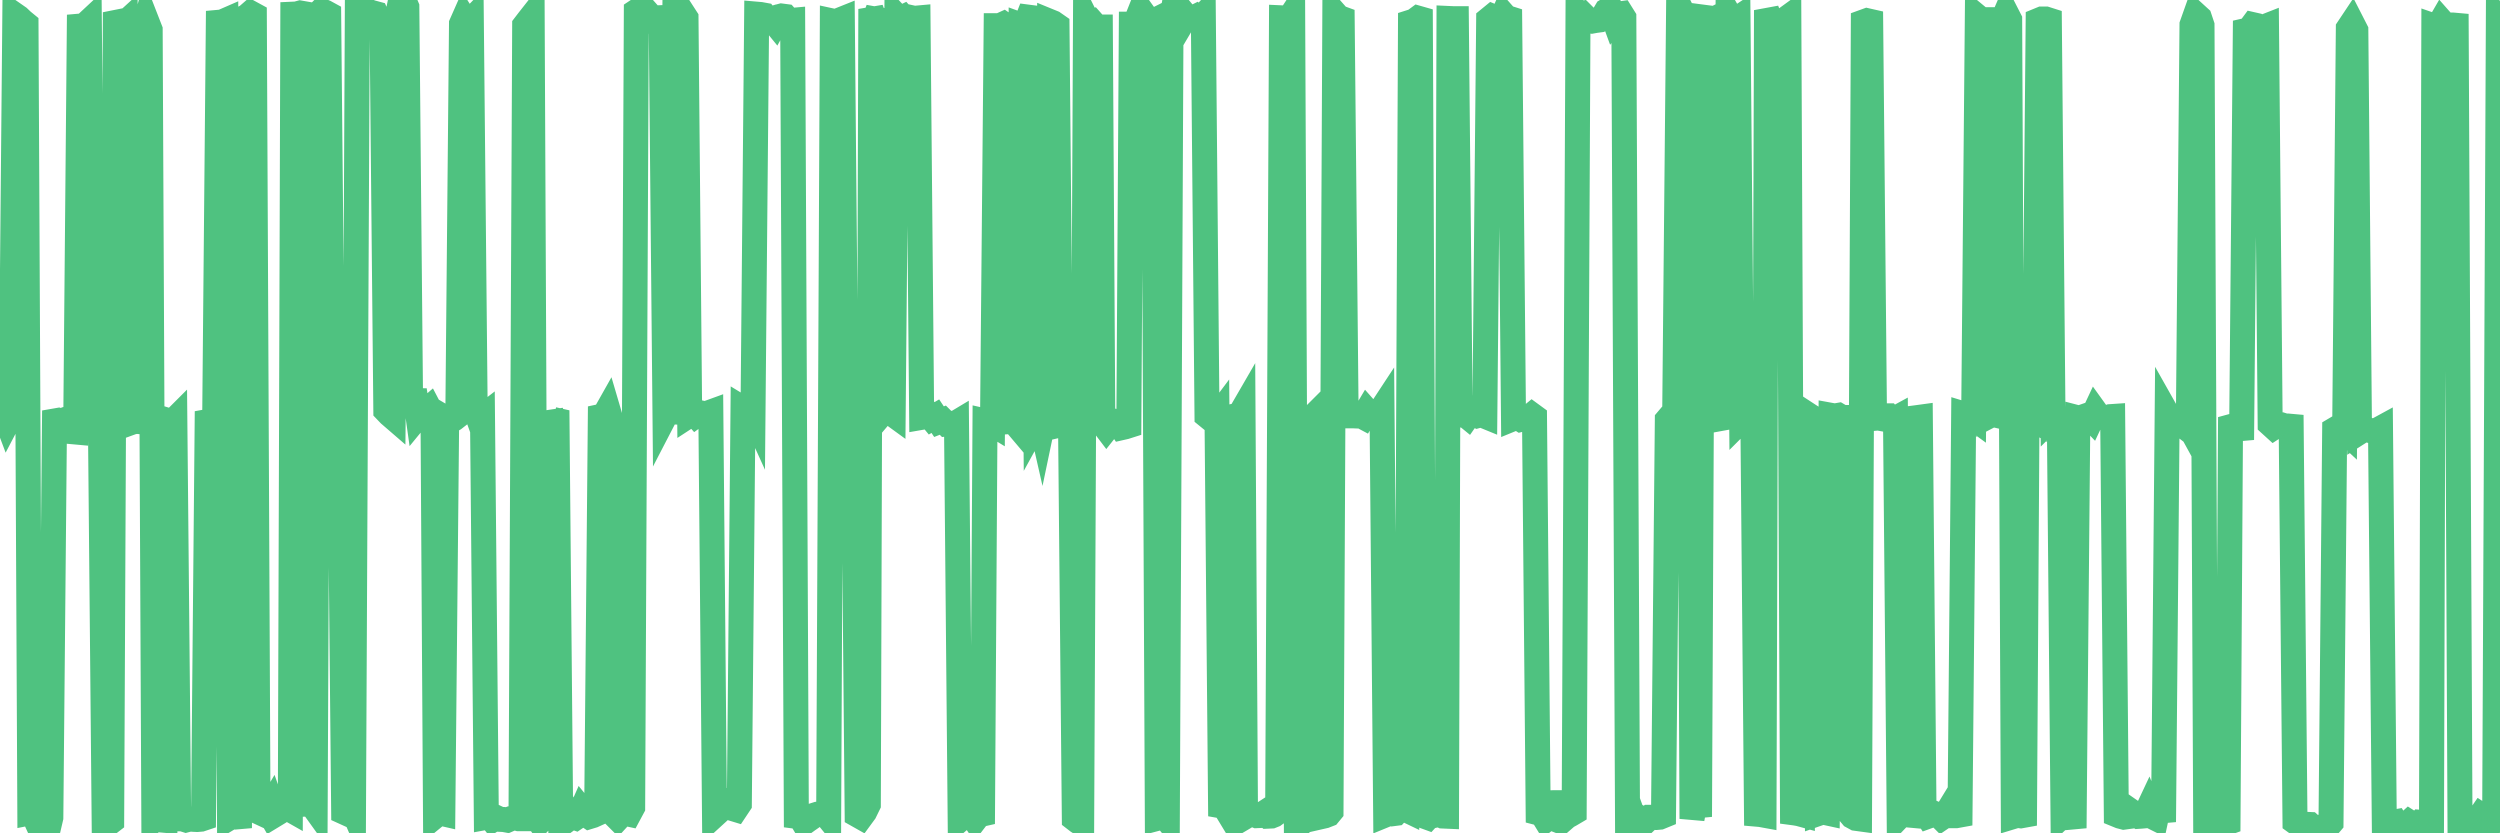 <?xml version="1.0"?><svg width="150px" height="50px" xmlns="http://www.w3.org/2000/svg" xmlns:xlink="http://www.w3.org/1999/xlink"> <polyline fill="none" stroke="#4fc280" stroke-width="1.5px" stroke-linecap="round" stroke-miterlimit="5" points="0.00,25.10 0.22,24.72 0.45,25.33 0.67,24.91 0.89,0.89 1.12,1.05 1.34,1.26 1.56,1.44 1.79,48.77 1.94,48.74 2.16,49.22 2.38,48.75 2.61,48.58 2.83,50.00 3.05,49.06 3.27,25.26 3.50,25.22 3.65,25.27 3.87,25.19 4.09,25.22 4.32,25.90 4.54,25.92 4.76,1.57 4.99,1.55 5.21,1.40 5.36,1.26 5.58,25.07 5.81,25.70 6.03,25.81 6.25,49.40 6.48,49.44 6.70,49.27 6.92,1.35 7.07,1.32 7.29,1.57 7.52,1.36 7.74,25.40 7.96,25.32 8.19,25.28 8.41,25.30 8.63,1.75 8.78,1.20 9.01,1.79 9.23,49.14 9.45,48.90 9.68,49.20 9.90,49.22 10.12,25.24 10.35,25.31 10.49,25.17 10.72,49.13 10.94,49.13 11.16,49.20 11.39,49.14 11.61,49.16 11.83,49.17 12.06,49.15 12.21,49.10 12.43,25.30 12.65,25.26 12.88,25.29 13.10,1.34 13.32,1.32 13.55,1.22 13.77,49.07 13.92,48.98 14.14,49.02 14.37,49.00 14.59,1.09 14.81,0.98 15.04,0.78 15.26,0.90 15.48,48.70 15.63,48.77 15.85,48.22 16.08,48.62 16.30,48.25 16.52,48.87 16.75,48.73 16.97,48.58 17.19,48.45 17.42,48.58 17.57,0.85 17.79,0.84 18.01,0.78 18.24,0.82 18.46,48.24 18.68,48.23 18.91,48.55 19.13,0.79 19.28,0.64 19.50,0.73 19.72,0.85 19.95,24.65 20.17,25.03 20.39,25.06 20.62,48.72 20.84,48.82 20.99,48.18 21.21,48.69 21.44,0.56 21.66,0.93 21.88,0.49 22.11,0.74 22.33,0.76 22.55,0.82 22.70,1.17 22.92,1.17 23.15,24.63 23.37,24.86 23.59,25.05 23.82,1.05 24.04,0.00 24.26,0.06 24.41,0.42 24.64,24.77 24.86,23.40 25.08,24.97 25.31,24.69 25.53,24.68 25.75,24.49 25.98,24.93 26.13,48.95 26.35,48.77 26.57,48.82 26.80,25.13 27.02,25.26 27.24,25.13 27.47,24.95 27.69,1.43 27.84,1.09 28.06,1.44 28.28,1.21 28.51,24.56 28.73,25.17 28.95,25.00 29.18,49.04 29.40,49.00 29.55,49.19 29.77,49.05 30.00,49.16 30.22,49.17 30.44,49.21 30.67,49.11 30.89,49.06 31.11,49.12 31.26,49.12 31.48,1.52 31.71,1.22 31.93,0.94 32.15,48.96 32.38,49.30 32.60,49.07 32.82,48.98 33.05,24.69 33.20,25.17 33.42,25.22 33.64,48.97 33.87,48.55 34.09,49.15 34.31,48.99 34.54,49.07 34.76,48.92 34.91,48.58 35.13,48.85 35.35,49.00 35.58,48.93 35.80,48.83 36.02,24.99 36.25,24.94 36.47,24.55 36.62,25.06 36.84,48.88 37.07,49.11 37.29,48.87 37.51,48.80 37.74,48.85 37.96,48.44 38.18,0.68 38.33,0.58 38.56,1.12 38.78,1.19 39.00,0.93 39.23,1.19 39.45,1.07 39.67,1.06 39.90,24.97 40.04,24.70 40.27,24.71 40.49,0.84 40.71,1.08 40.94,0.74 41.16,1.08 41.38,24.90 41.61,24.75 41.76,24.92 41.98,24.76 42.20,24.81 42.43,24.80 42.65,24.72 42.87,48.92 43.10,48.71 43.32,48.43 43.47,48.03 43.69,48.03 43.91,48.50 44.14,48.57 44.36,48.24 44.58,24.51 44.81,24.65 45.03,24.46 45.18,24.79 45.40,0.85 45.63,0.87 45.85,0.91 46.07,1.20 46.30,1.13 46.52,1.40 46.74,1.00 46.89,0.96 47.12,0.99 47.34,1.24 47.56,1.22 47.78,48.98 48.01,49.01 48.23,49.38 48.45,49.22 48.68,49.06 48.83,48.92 49.05,48.85 49.27,48.82 49.50,48.82 49.72,49.09 49.94,1.26 50.17,1.31 50.39,1.20 50.54,1.14 50.76,25.09 50.99,25.20 51.21,25.03 51.43,48.89 51.66,49.02 51.88,48.72 52.10,48.27 52.25,0.54 52.47,1.16 52.70,0.56 52.92,24.80 53.14,24.54 53.37,24.71 53.59,24.87 53.81,0.98 53.96,1.14 54.19,1.03 54.41,1.28 54.63,1.05 54.86,1.10 55.08,1.08 55.30,25.04 55.53,25.00 55.67,24.82 55.90,25.10 56.12,24.97 56.34,25.30 56.57,25.21 56.79,25.43 57.01,25.40 57.24,25.45 57.39,25.36 57.61,49.16 57.83,48.97 58.06,48.99 58.28,48.86 58.50,49.19 58.73,48.89 58.95,48.84 59.10,25.26 59.32,25.31 59.55,25.45 59.77,1.54 59.99,1.54 60.21,1.44 60.44,1.60 60.66,25.29 60.81,25.28 61.03,25.54 61.26,1.51 61.48,1.59 61.70,1.03 61.93,1.06 62.15,25.38 62.37,24.98 62.52,25.64 62.75,24.54 62.97,1.28 63.19,1.37 63.42,1.53 63.64,25.49 63.86,25.44 64.09,25.45 64.23,25.18 64.46,49.12 64.68,49.29 64.90,49.43 65.13,1.03 65.35,1.47 65.57,1.36 65.80,1.62 66.02,1.62 66.17,25.43 66.39,25.72 66.62,25.43 66.84,25.27 67.06,25.32 67.29,25.66 67.51,25.61 67.73,25.54 67.88,1.45 68.10,1.45 68.33,0.87 68.55,1.52 68.77,1.05 69.00,1.37 69.22,1.26 69.44,49.10 69.59,49.06 69.82,48.92 70.04,49.19 70.26,1.34 70.49,0.06 70.71,0.65 70.93,1.36 71.16,0.97 71.31,1.15 71.53,1.11 71.75,1.00 71.98,1.20 72.20,0.96 72.42,24.95 72.64,25.13 72.87,25.19 73.02,24.99 73.24,48.97 73.46,48.38 73.69,48.76 73.91,25.00 74.13,24.95 74.36,24.93 74.58,24.55 74.73,49.00 74.95,48.87 75.18,48.85 75.40,48.94 75.62,48.93 75.85,48.78 76.07,48.97 76.29,48.96 76.44,48.90 76.66,48.74 76.89,1.07 77.11,1.08 77.33,1.15 77.56,0.80 77.78,49.00 78.00,48.69 78.15,49.08 78.38,48.60 78.60,25.03 78.82,24.96 79.05,24.73 79.27,49.00 79.49,48.95 79.72,48.86 79.86,48.69 80.09,0.79 80.31,1.04 80.53,1.12 80.76,24.15 80.98,24.95 81.20,24.95 81.43,24.96 81.65,24.94 81.80,25.02 82.02,24.65 82.25,24.91 82.47,24.81 82.69,24.87 82.92,24.52 83.14,48.89 83.36,48.80 83.51,48.83 83.74,48.80 83.96,48.56 84.18,48.50 84.41,48.61 84.63,1.33 84.85,1.26 85.08,1.09 85.22,1.13 85.45,48.97 85.67,49.05 85.89,48.81 86.12,48.91 86.34,48.86 86.56,48.96 86.79,48.97 86.94,1.11 87.16,1.12 87.38,1.12 87.61,24.88 87.83,24.82 88.05,25.00 88.28,24.67 88.50,24.87 88.65,24.94 88.87,24.88 89.09,24.97 89.32,1.16 89.54,0.98 89.76,1.07 89.99,1.37 90.21,0.87 90.36,1.04 90.58,1.11 90.81,25.11 91.03,25.02 91.25,25.16 91.48,25.10 91.70,25.08 91.92,24.90 92.07,25.01 92.29,48.77 92.52,48.83 92.74,49.19 92.96,49.02 93.19,49.11 93.41,47.52 93.63,48.96 93.78,49.19 94.01,48.99 94.23,48.87 94.45,48.74 94.68,0.89 94.90,1.24 95.12,1.02 95.35,1.25 95.50,1.27 95.72,1.23 95.94,1.20 96.17,1.01 96.39,0.64 96.61,0.51 96.84,1.14 97.06,0.85 97.28,0.82 97.43,1.06 97.65,48.92 97.88,48.67 98.10,49.28 98.32,49.27 98.55,49.14 98.77,49.25 98.99,49.04 99.14,49.04 99.37,49.05 99.59,49.03 99.81,48.94 100.04,25.19 100.26,24.93 100.48,25.05 100.71,1.06 100.85,1.35 101.08,0.99 101.30,1.42 101.52,49.13 101.75,47.87 101.97,49.01 102.19,1.03 102.42,1.06 102.57,1.28 102.79,1.17 103.01,24.42 103.24,25.11 103.46,25.07 103.68,0.78 103.91,1.18 104.13,1.19 104.28,1.09 104.50,25.20 104.72,24.98 104.95,25.00 105.17,24.97 105.39,48.85 105.62,48.87 105.84,48.91 105.99,0.61 106.21,1.18 106.44,1.19 106.66,1.33 106.88,1.42 107.11,1.16 107.33,1.00 107.55,48.76 107.70,48.78 107.93,48.82 108.15,48.88 108.37,24.81 108.60,24.96 108.82,25.10 109.04,48.83 109.27,48.75 109.41,48.73 109.64,48.78 109.86,24.92 110.08,24.96 110.31,24.92 110.53,25.05 110.75,25.05 110.98,48.80 111.13,48.98 111.35,49.10 111.57,49.13 111.80,1.32 112.02,1.24 112.24,1.29 112.47,25.10 112.69,25.08 112.91,25.12 113.06,24.95 113.28,24.95 113.51,25.23 113.73,25.11 113.95,49.00 114.18,48.76 114.40,48.89 114.62,48.91 114.77,25.09 115.00,25.06 115.22,25.03 115.44,48.62 115.67,48.98 115.89,48.90 116.11,48.83 116.34,48.93 116.49,49.08 116.71,48.93 116.93,48.57 117.15,48.94 117.38,48.94 117.60,48.90 117.82,24.84 118.05,24.91 118.20,24.94 118.42,25.10 118.64,0.99 118.87,1.18 119.09,1.18 119.31,24.98 119.54,24.86 119.76,24.91 119.91,24.75 120.13,1.28 120.36,0.75 120.58,1.18 120.80,48.99 121.03,48.92 121.25,48.95 121.47,48.91 121.62,24.93 121.84,25.05 122.07,25.19 122.29,1.23 122.51,1.14 122.74,1.14 122.96,1.21 123.18,25.00 123.33,24.85 123.56,25.15 123.78,48.90 124.00,48.69 124.23,49.03 124.45,49.01 124.67,25.07 124.90,25.13 125.04,24.99 125.27,24.91 125.49,25.14 125.71,24.67 125.94,24.99 126.16,25.04 126.38,25.08 126.61,25.00 126.76,24.99 126.98,48.88 127.20,48.97 127.43,49.03 127.65,49.00 127.87,48.68 128.10,48.84 128.32,48.98 128.47,48.97 128.69,48.95 128.92,48.46 129.14,49.00 129.36,49.11 129.58,48.08 129.81,49.32 130.03,24.82 130.25,25.21 130.40,25.17 130.63,25.26 130.85,25.43 131.07,25.05 131.30,25.47 131.52,1.48 131.74,0.86 131.97,1.07 132.12,1.52 132.34,49.23 132.56,48.96 132.79,49.49 133.01,49.24 133.23,49.14 133.46,49.43 133.68,49.35 133.83,25.60 134.05,25.54 134.27,25.73 134.50,25.71 134.72,1.84 134.94,1.79 135.17,1.48 135.39,1.53 135.54,1.63 135.76,1.65 135.99,1.56 136.21,25.44 136.43,25.64 136.66,25.49 136.88,25.49 137.10,25.56 137.25,25.56 137.47,25.58 137.70,49.31 137.92,49.47 138.14,49.42 138.37,49.46 138.59,49.47 138.81,49.67 138.96,49.67 139.19,49.68 139.41,49.57 139.63,49.64 139.86,49.37 140.08,25.77 140.30,25.64 140.53,25.73 140.68,25.87 140.90,1.70 141.12,1.37 141.35,1.82 141.57,25.93 141.79,25.79 142.02,25.77 142.24,25.84 142.39,25.88 142.61,25.82 142.83,25.70 143.06,49.59 143.28,49.60 143.50,49.35 143.73,49.31 143.95,49.67 144.10,49.48 144.32,49.54 144.55,49.33 144.77,49.47 144.99,49.59 145.22,49.34 145.44,49.36 145.66,49.23 145.89,49.37 146.03,1.56 146.26,1.64 146.48,1.26 146.70,1.51 146.93,1.50 147.15,1.50 147.37,1.52 147.60,49.41 147.75,49.43 147.97,49.30 148.19,49.48 148.42,49.20 148.64,49.22 148.86,48.90 149.09,49.05 149.31,49.40 149.46,48.25 149.68,49.16 149.90,1.38 150.00,1.55 "/></svg>